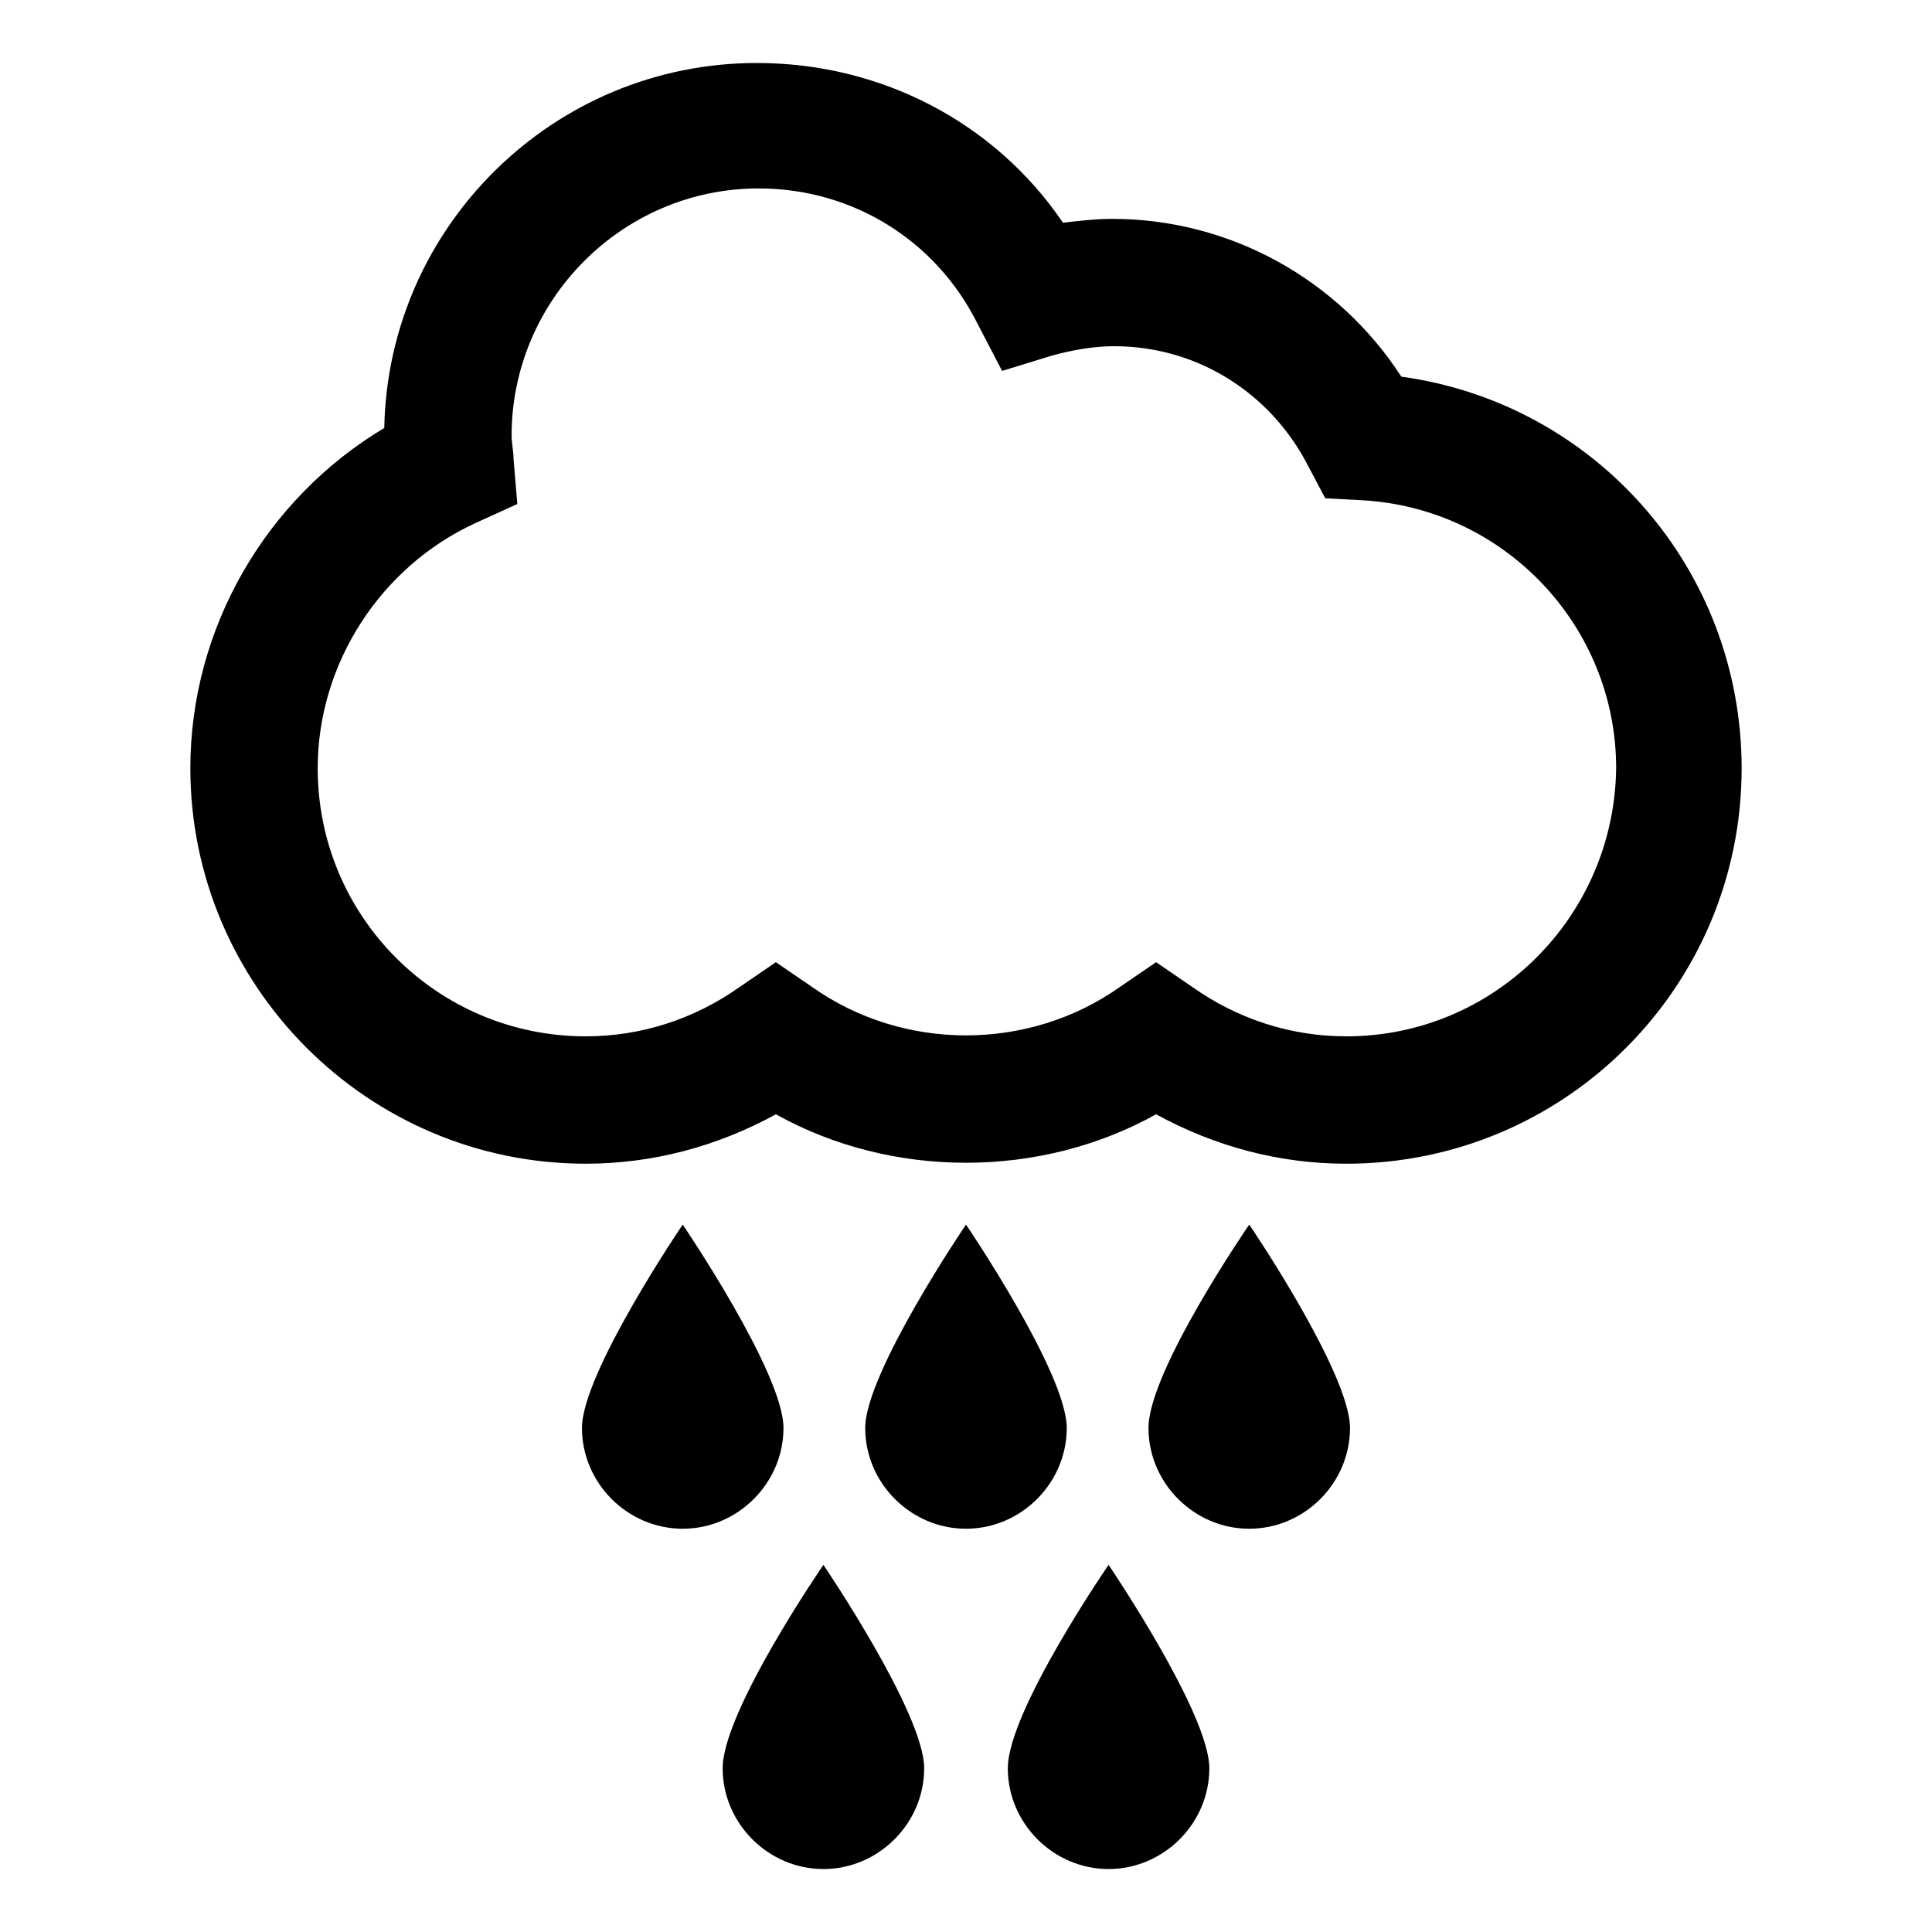 <?xml version="1.0" encoding="UTF-8"?>
<!-- The Best Svg Icon site in the world: iconSvg.co, Visit us! https://iconsvg.co -->
<svg fill="#000000" width="800px" height="800px" version="1.1" viewBox="144 144 512 512" xmlns="http://www.w3.org/2000/svg">
 <g>
  <path d="m515.37 243.82c-16.625-25.695-45.344-41.816-76.578-41.816-4.535 0-8.566 0.504-13.098 1.008-18.137-26.703-48.367-42.32-81.113-42.32-53.906 0-97.738 43.328-98.746 96.73-31.238 18.645-51.391 52.902-51.391 90.184 0 57.434 46.852 104.79 104.79 104.79 17.633 0 34.762-4.535 50.383-13.098 30.73 17.129 70.031 17.129 100.76 0 15.617 8.566 32.746 13.098 50.383 13.098 57.938 0 104.79-46.855 104.79-104.79-0.004-52.898-38.801-96.73-90.188-103.79zm-14.609 174.82c-14.609 0-28.719-4.535-40.809-13.098l-9.574-6.551-9.574 6.551c-24.184 17.129-57.434 17.129-81.617 0l-9.57-6.551-9.574 6.551c-12.09 8.566-26.199 13.098-40.809 13.098-39.297 0-71.039-31.738-71.039-71.039 0-27.711 16.625-53.402 41.816-64.992l11.082-5.039-1.008-12.09c0-2.016-0.504-4.031-0.504-6.047 0-35.77 29.223-65.496 65.496-65.496 24.688 0 46.855 13.602 57.938 35.77l6.551 12.594 13.098-4.031c5.543-1.512 11.082-2.519 16.625-2.519 21.664 0 41.312 12.09 51.387 31.738l4.535 8.566 9.574 0.504c37.785 2.016 67.512 33.25 67.512 71.039-0.5 39.301-32.238 71.043-71.535 71.043z"/>
  <path d="m351.63 522.43c0-14.609-26.703-53.906-26.703-53.906s-26.703 39.297-26.703 53.906 12.09 26.703 26.703 26.703c14.613-0.004 26.703-12.094 26.703-26.703z"/>
  <path d="m426.7 522.43c0-14.609-26.703-53.906-26.703-53.906s-26.703 39.297-26.703 53.906 12.09 26.703 26.703 26.703c14.613-0.004 26.703-12.094 26.703-26.703z"/>
  <path d="m448.36 522.43c0 14.609 12.09 26.703 26.703 26.703 14.609 0 26.703-12.09 26.703-26.703 0-14.609-26.703-53.906-26.703-53.906 0-0.004-26.703 38.789-26.703 53.906z"/>
  <path d="m335.51 612.61c0 14.609 12.09 26.703 26.703 26.703 14.609 0 26.703-12.09 26.703-26.703 0-14.609-26.703-53.906-26.703-53.906-0.004 0-26.703 38.793-26.703 53.906z"/>
  <path d="m411.08 612.61c0 14.609 12.09 26.703 26.703 26.703 14.609 0 26.703-12.09 26.703-26.703 0-14.609-26.703-53.906-26.703-53.906s-26.703 38.793-26.703 53.906z"/>
 </g>
</svg>